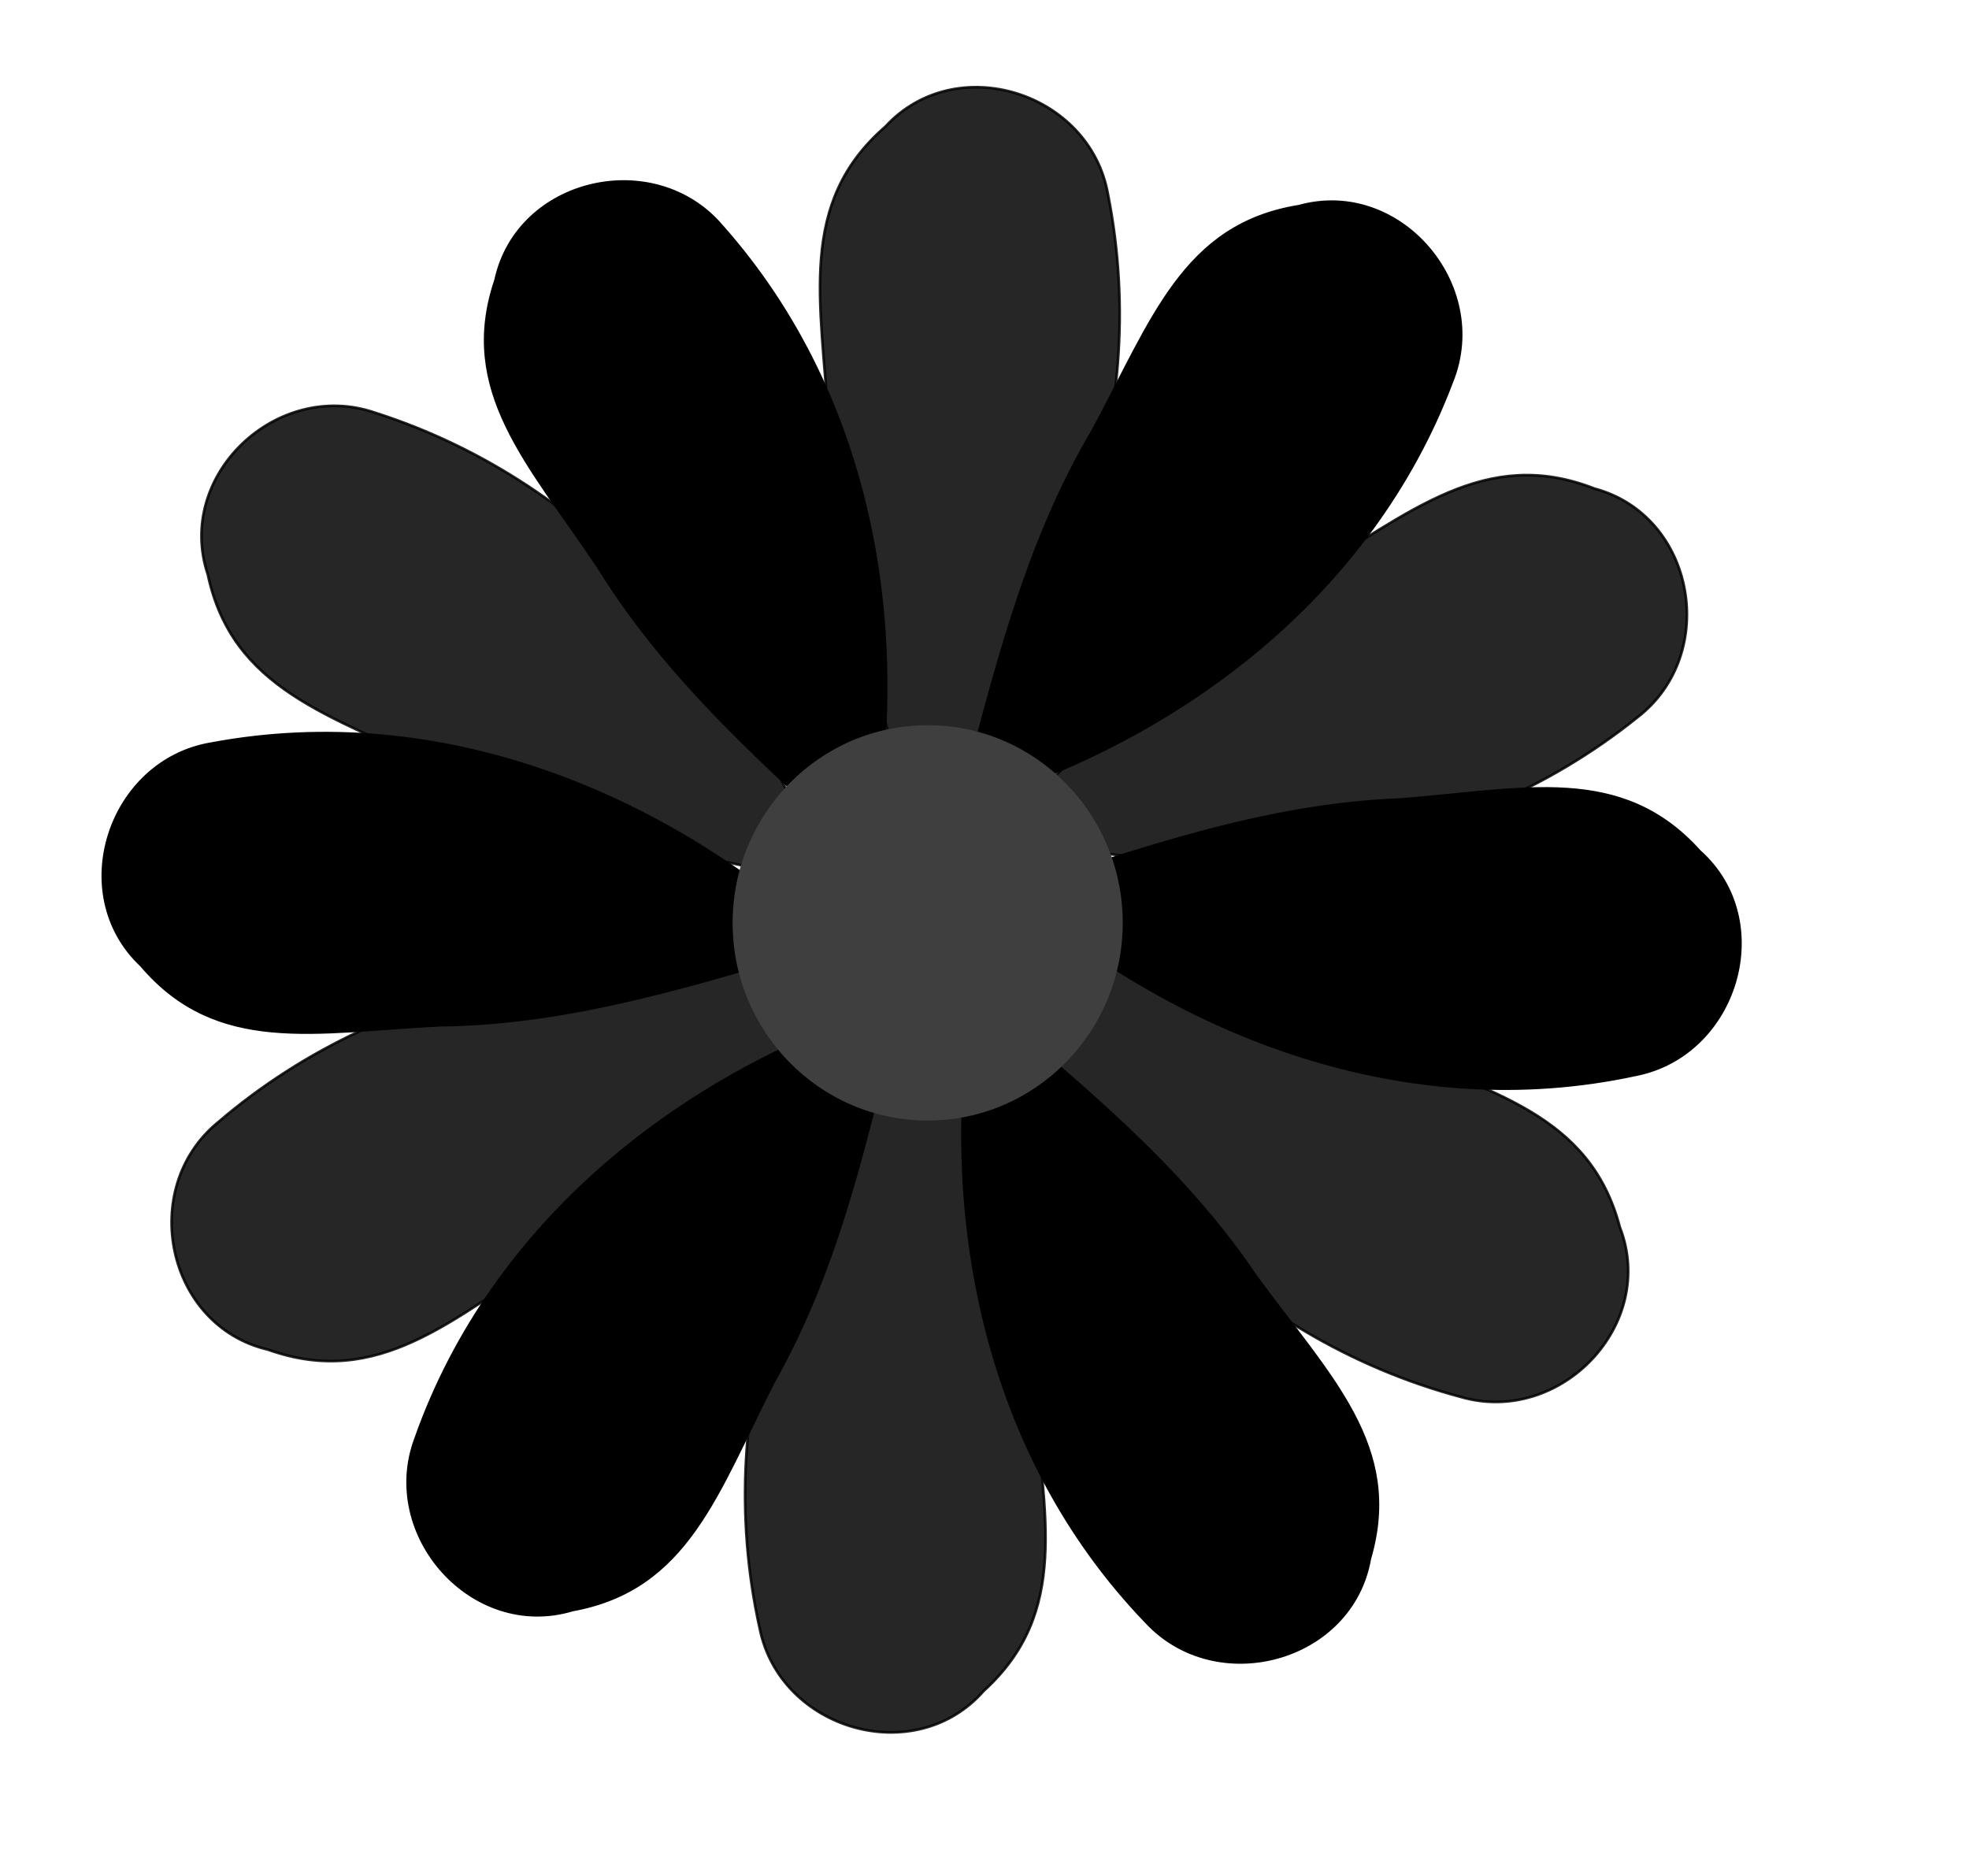 <?xml version="1.0"?><svg width="747.04" height="711.853" xmlns="http://www.w3.org/2000/svg">
 <title>black gerber daisy</title>

 <g>
  <title>Layer 1</title>
  <path id="svg_1" transform="rotate(-11.704, 375.234, 167.254)" fill="#000000" fill-rule="evenodd" stroke="#000000" d="m318.383,300.661c68.829,-50.691 119.287,-128.027 120.02,-215.921c1.089,-39.219 -45.285,-65.312 -77.437,-42.225c-38.705,21.687 -37.311,59.703 -44.085,106.731c-9.346,50.486 -3.062,100.477 1.502,151.416z" opacity="0.85"/>
  <path id="svg_3" transform="rotate(104.481, 490.234, 448.254)" fill="#000000" fill-rule="evenodd" stroke="#000000" d="m433.383,581.661c68.829,-50.691 119.287,-128.027 120.02,-215.921c1.089,-39.219 -45.285,-65.312 -77.437,-42.225c-38.705,21.687 -37.311,59.703 -44.085,106.731c-9.346,50.486 -3.062,100.477 1.502,151.416z" opacity="0.85"/>
  <path id="svg_7" transform="rotate(-72.81, 202.234, 241.254)" fill="#000000" fill-rule="evenodd" stroke="#000000" d="m145.383,374.661c68.829,-50.691 119.287,-128.027 120.02,-215.921c1.089,-39.219 -45.285,-65.312 -77.437,-42.225c-38.705,21.687 -37.311,59.703 -44.085,106.731c-9.346,50.486 -3.062,100.477 1.502,151.416z" opacity="0.85"/>
  <path id="svg_9" transform="rotate(-42.093, 282.234, 189.254)" fill="#000000" fill-rule="evenodd" stroke="#000000" d="m225.383,322.661c68.829,-50.691 119.287,-128.027 120.02,-215.921c1.089,-39.219 -45.285,-65.312 -77.437,-42.225c-38.705,21.687 -37.311,59.703 -44.085,106.731c-9.346,50.486 -3.062,100.477 1.502,151.416z"/>
  <path id="svg_10" transform="rotate(167.012, 331.234, 523.254)" fill="#000000" fill-rule="evenodd" stroke="#000000" d="m274.383,656.661c68.829,-50.691 119.287,-128.027 120.02,-215.922c1.089,-39.219 -45.285,-65.312 -77.437,-42.225c-38.705,21.687 -37.311,59.703 -44.085,106.731c-9.346,50.486 -3.062,100.477 1.502,151.416z" opacity="0.85"/>
  <path transform="rotate(50.664, 517.521, 275.49)" fill="#000000" fill-rule="evenodd" stroke="#000000" id="path918" d="m460.67,408.898c68.829,-50.691 119.287,-128.027 120.02,-215.922c1.089,-39.219 -45.285,-65.312 -77.437,-42.225c-38.705,21.687 -37.311,59.703 -44.085,106.731c-9.346,50.486 -3.062,100.477 1.502,151.416z" opacity="0.85"/>
  <path id="svg_4" transform="rotate(20.155, 463.234, 200.254)" fill="#000000" fill-rule="evenodd" stroke="#000000" d="m406.383,333.661c68.829,-50.691 119.287,-128.027 120.02,-215.922c1.089,-39.219 -45.285,-65.312 -77.437,-42.225c-38.705,21.687 -37.311,59.703 -44.085,106.731c-9.346,50.486 -3.062,100.477 1.502,151.416z"/>
  <path id="svg_2" transform="rotate(77.331, 526.234, 364.254)" fill="#000000" fill-rule="evenodd" stroke="#000000" d="m469.383,497.661c68.829,-50.691 119.287,-128.027 120.02,-215.922c1.089,-39.219 -45.285,-65.312 -77.437,-42.225c-38.705,21.687 -37.311,59.703 -44.085,106.731c-9.346,50.486 -3.062,100.477 1.502,151.416z"/>
  <path id="svg_6" transform="rotate(135.598, 422.234, 512.254)" fill="#000000" fill-rule="evenodd" stroke="#000000" d="m365.383,645.661c68.829,-50.691 119.287,-128.027 120.02,-215.922c1.089,-39.219 -45.285,-65.312 -77.437,-42.225c-38.705,21.687 -37.311,59.703 -44.085,106.731c-9.346,50.486 -3.062,100.477 1.502,151.416z"/>
  <path id="svg_11" transform="rotate(-131.148, 186.234, 419.254)" fill="#000000" fill-rule="evenodd" stroke="#000000" d="m129.383,552.661c68.829,-50.691 119.287,-128.027 120.02,-215.922c1.089,-39.219 -45.285,-65.312 -77.437,-42.225c-38.705,21.687 -37.311,59.703 -44.085,106.731c-9.346,50.486 -3.062,100.477 1.502,151.416z" opacity="0.85"/>
  <path id="svg_5" transform="rotate(-161.05, 244.234, 488.254)" fill="#000000" fill-rule="evenodd" stroke="#000000" d="m187.383,621.661c68.829,-50.691 119.287,-128.027 120.02,-215.922c1.089,-39.219 -45.285,-65.312 -77.437,-42.225c-38.705,21.687 -37.311,59.703 -44.085,106.731c-9.346,50.486 -3.062,100.477 1.502,151.416z"/>
  <path id="svg_8" transform="rotate(-101.107, 173.234, 328.254)" fill="#000000" fill-rule="evenodd" stroke="#000000" d="m116.383,461.661c68.829,-50.691 119.287,-128.027 120.02,-215.921c1.089,-39.219 -45.285,-65.312 -77.437,-42.225c-38.705,21.687 -37.311,59.703 -44.085,106.731c-9.346,50.486 -3.062,100.477 1.502,151.416z"/>
  <ellipse fill="#3f3f3f" stroke-width="1pt" stroke-dasharray="null" stroke-linejoin="null" stroke-linecap="null" cx="351.96" cy="350.147" id="svg_17" rx="74" ry="75"/>
 </g>
</svg>